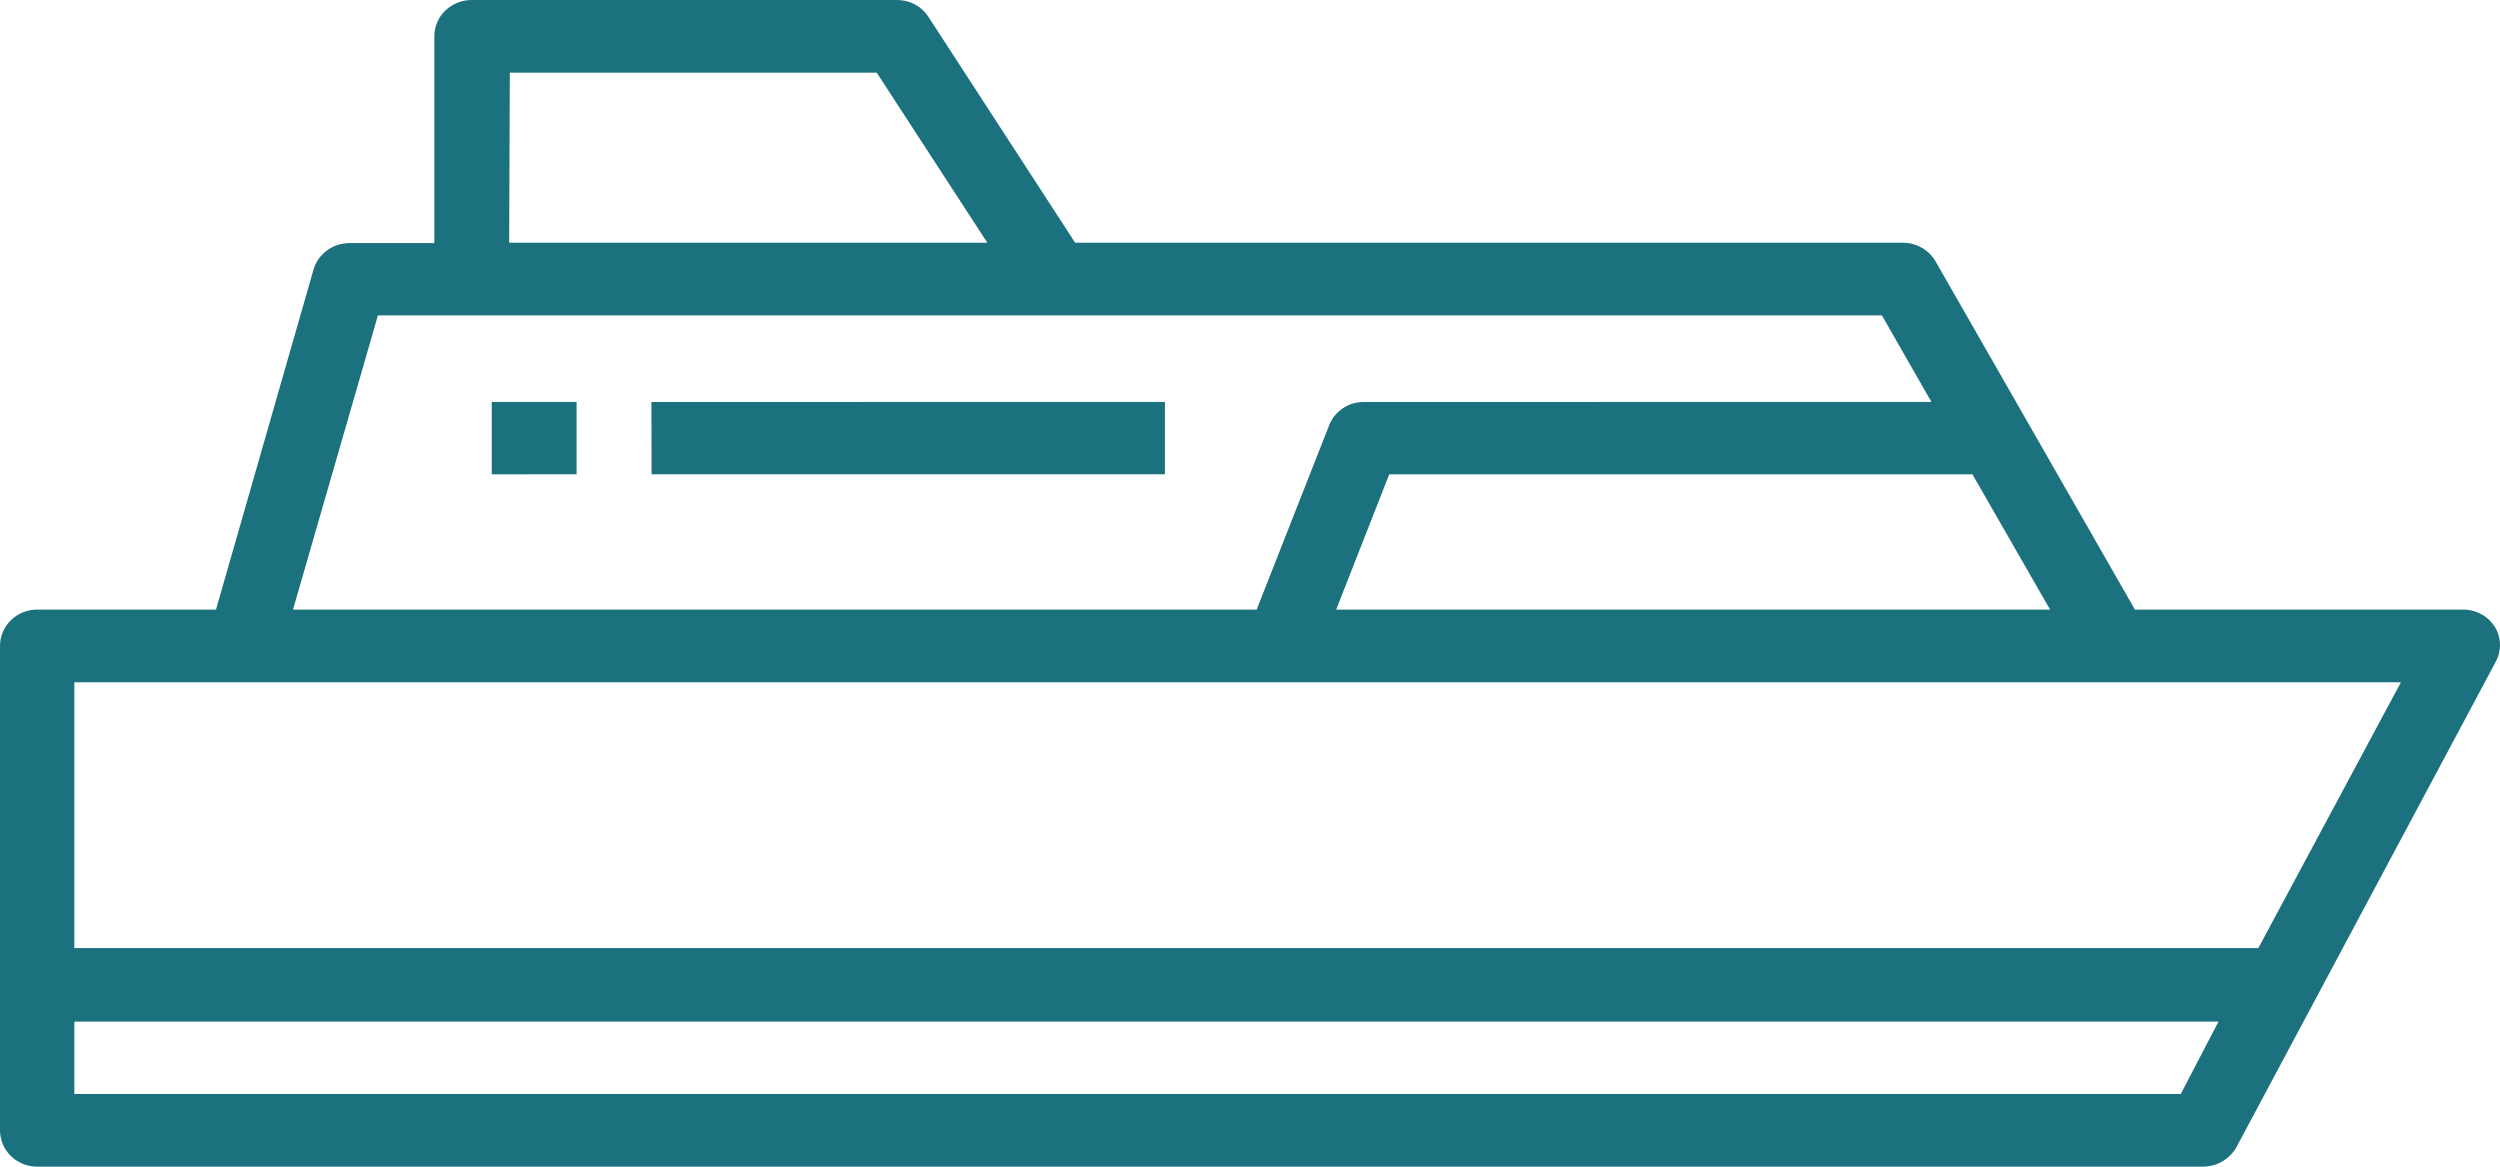 <svg width="30" height="14" viewBox="0 0 30 14" fill="none" xmlns="http://www.w3.org/2000/svg">
<path d="M26.441 14C26.607 13.997 26.758 13.908 26.837 13.766L29.942 7.954V7.953C30.019 7.821 30.019 7.659 29.942 7.528C29.866 7.403 29.73 7.322 29.58 7.315H25.619L23.227 3.137C23.147 2.998 22.997 2.913 22.835 2.913H12.902L11.141 0.202C11.062 0.08 10.926 0.004 10.778 2.85062e-05H5.664C5.545 -0.001 5.431 0.044 5.345 0.125C5.259 0.207 5.212 0.319 5.212 0.436V2.917H4.19C3.99 2.919 3.816 3.049 3.762 3.236L2.592 7.315H0.446C0.2 7.315 0 7.51 0 7.751V13.564C0 13.805 0.2 14 0.446 14L26.441 14ZM26.169 13.128H0.892V12.259H26.622L26.169 13.128ZM24.601 7.315H16.034L16.671 5.692H23.669L24.601 7.315ZM6.118 0.872H10.521L11.848 2.913H6.11L6.118 0.872ZM4.535 3.785H22.583L23.177 4.823L16.363 4.824C16.179 4.824 16.015 4.936 15.95 5.103L15.08 7.315H3.516L4.535 3.785ZM2.929 8.187H28.811L27.1 11.377H0.892V8.187H2.929ZM5.901 4.823H6.919V5.691L5.901 5.692V4.823ZM13.979 4.823V5.691H7.819L7.817 4.824L13.979 4.823Z" fill="#1B727E"/>
</svg>
